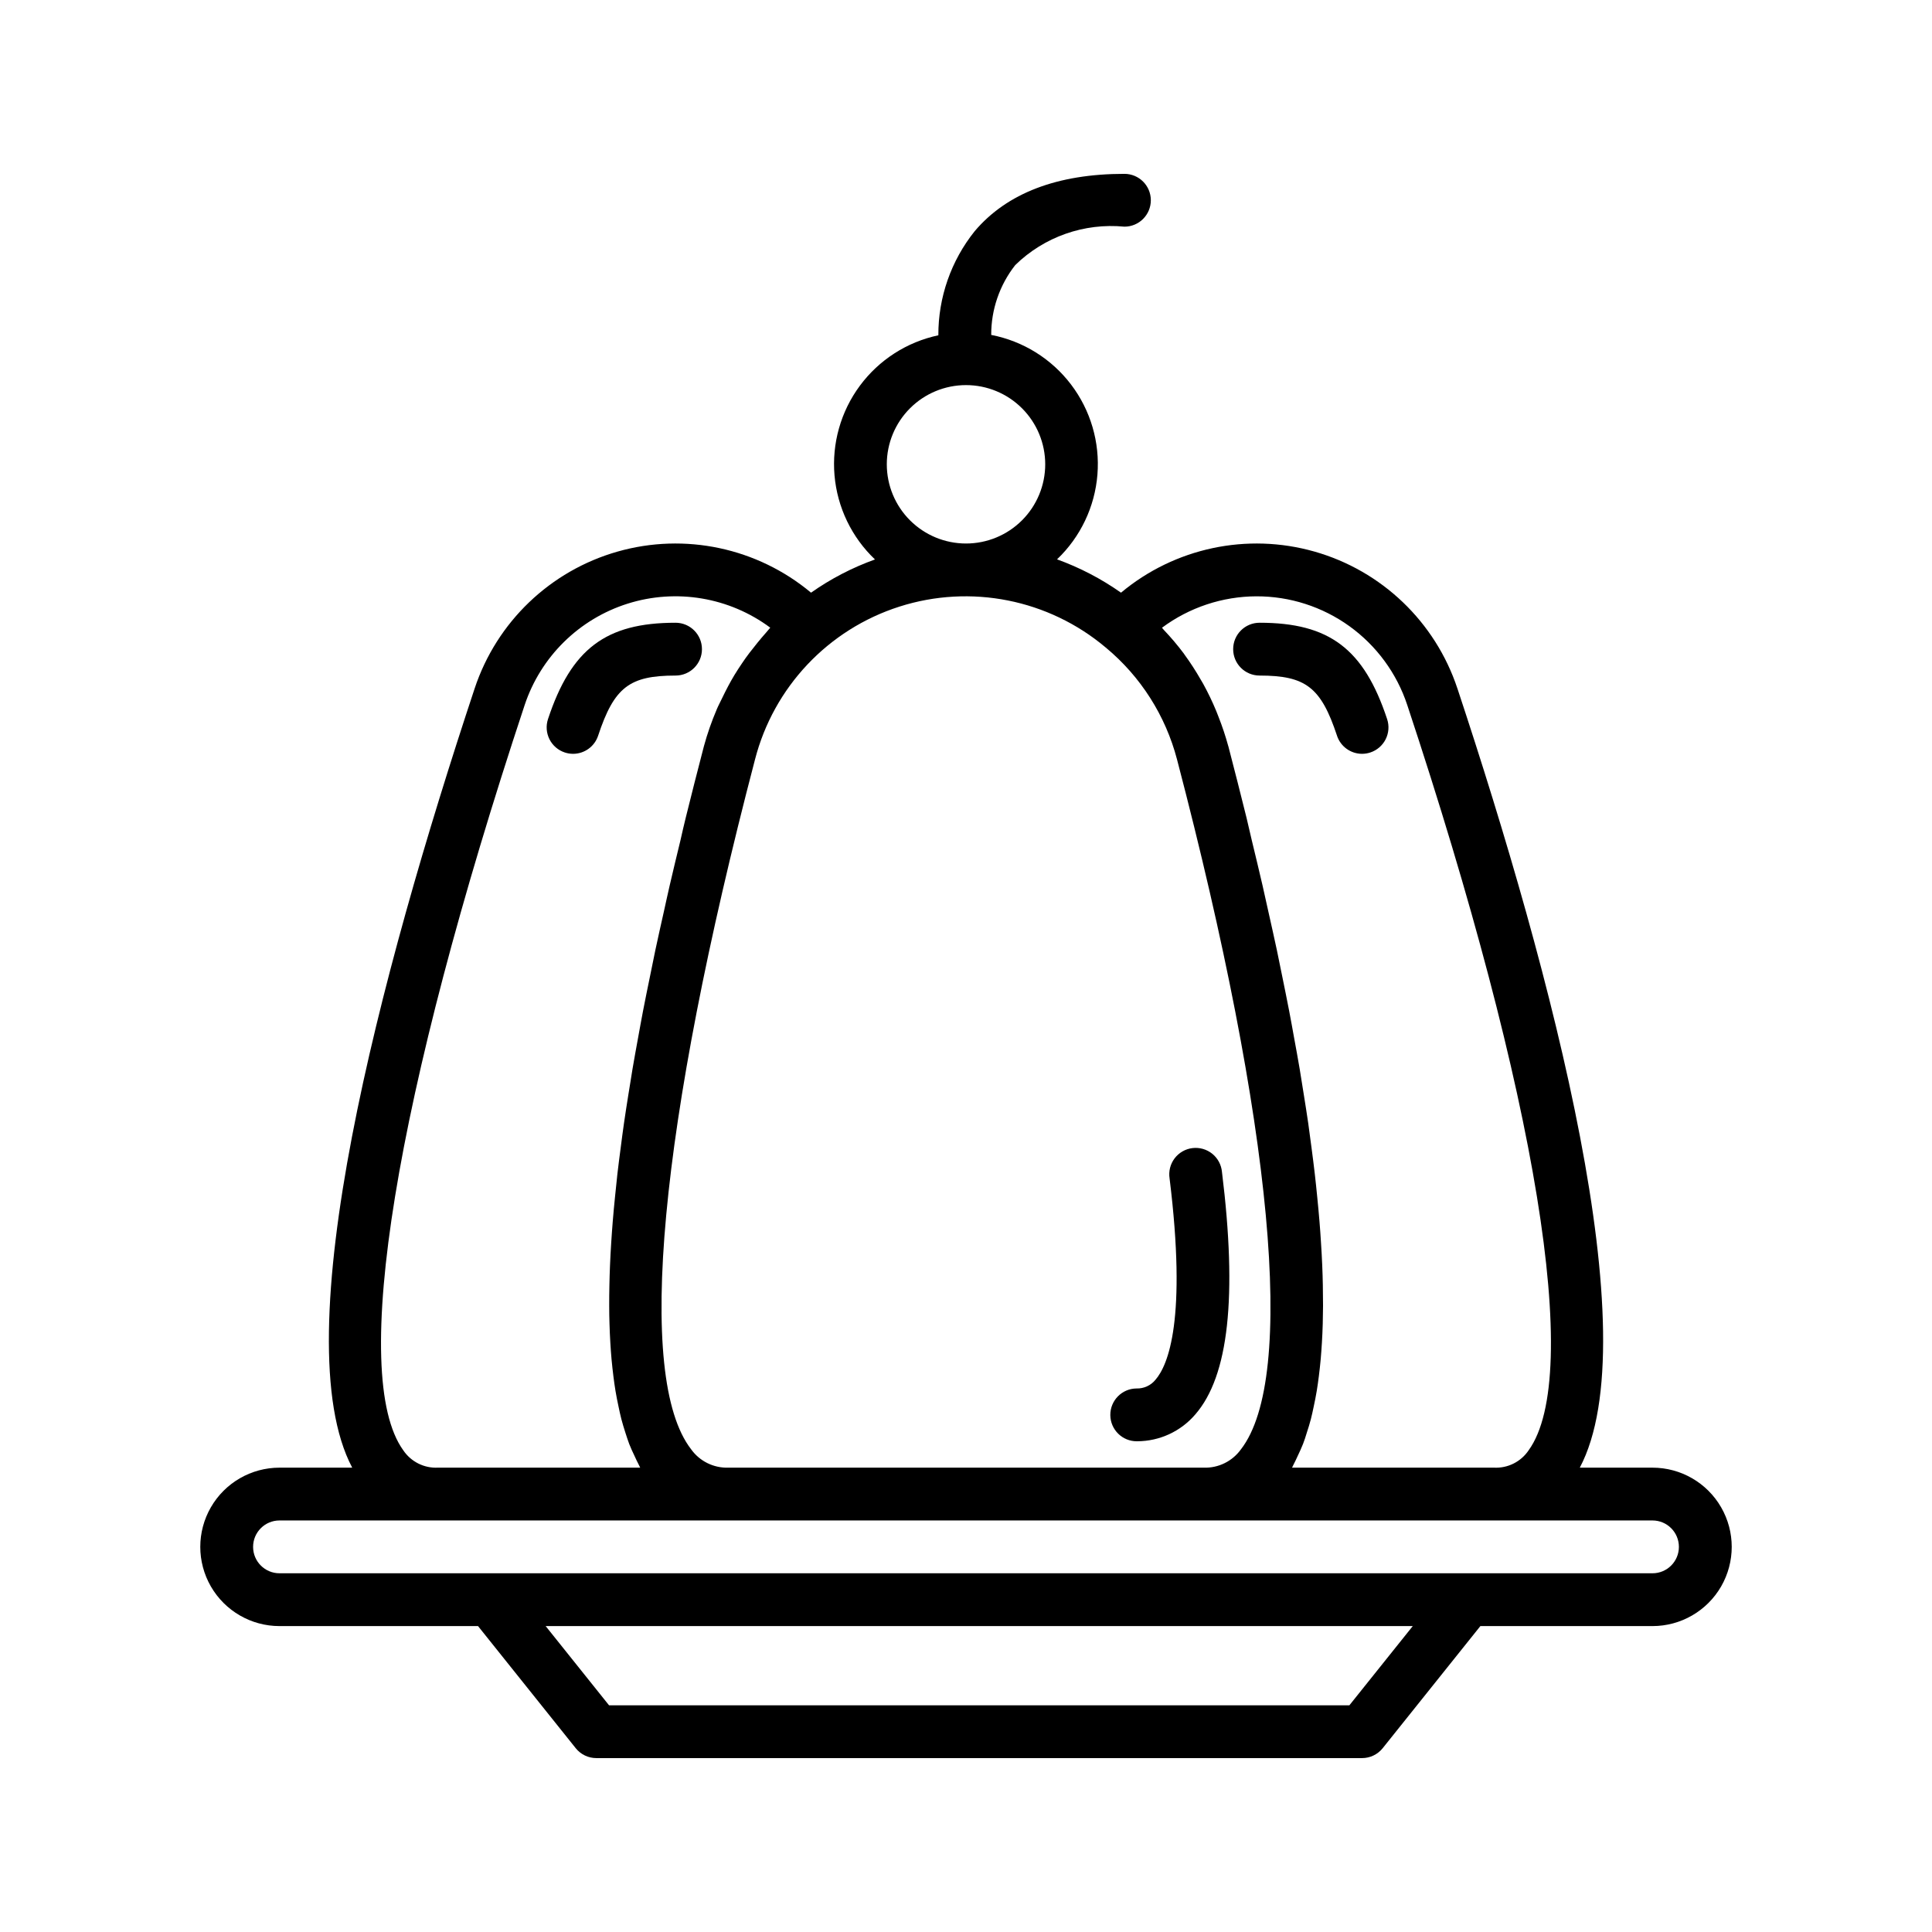 <?xml version="1.0" encoding="UTF-8"?>
<!-- Uploaded to: SVG Repo, www.svgrepo.com, Generator: SVG Repo Mixer Tools -->
<svg fill="#000000" width="800px" height="800px" version="1.1" viewBox="144 144 512 512" xmlns="http://www.w3.org/2000/svg">
 <g>
  <path d="m218.07 574.93h52.613l25.891 32.363c1.328 1.656 3.34 2.625 5.465 2.621h202.92c2.129 0.004 4.137-0.965 5.465-2.621l25.891-32.363h45.617c7.5 0 14.43-4.004 18.18-10.496 3.75-6.496 3.75-14.5 0-20.992-3.75-6.496-10.68-10.496-18.18-10.496h-19.27c18.242-34.469-7.258-130.55-32.445-206.53h-0.004c-5.848-17.602-20.023-31.168-37.863-36.242-17.836-5.074-37.031-0.996-51.27 10.891-5.231-3.688-10.934-6.656-16.953-8.832 6.211-5.918 10.02-13.918 10.703-22.469s-1.812-17.051-7.004-23.879c-5.191-6.828-12.719-11.504-21.145-13.129-0.02-6.715 2.227-13.238 6.375-18.516 7.672-7.488 18.258-11.211 28.93-10.172 3.863 0 6.996-3.133 6.996-7 0-3.863-3.133-6.996-6.996-6.996-17.789 0-31.137 5.109-39.676 15.184-6.273 7.828-9.672 17.566-9.637 27.598-8.328 1.766-15.723 6.519-20.793 13.359-5.066 6.84-7.457 15.301-6.723 23.781 0.738 8.48 4.551 16.402 10.723 22.266-6.019 2.16-11.719 5.121-16.949 8.805-14.234-11.887-33.43-15.965-51.266-10.891-17.84 5.074-32.016 18.641-37.867 36.242-25.203 75.977-50.699 172.06-32.457 206.53h-19.273c-7.5 0-14.43 4-18.18 10.496-3.75 6.492-3.75 14.496 0 20.992 3.75 6.492 10.68 10.496 18.18 10.496zm283.53 20.992h-196.2l-16.793-20.992h229.79zm-24.629-293.89c8.844-0.023 17.469 2.75 24.645 7.918 7.176 5.172 12.539 12.473 15.316 20.871 34.434 103.86 46.477 177.68 32.188 197.5-2.031 3.043-5.516 4.801-9.172 4.625h-53.543c0.117-0.203 0.203-0.461 0.32-0.664 0.426-0.777 0.805-1.645 1.195-2.477 0.484-1.023 0.957-2.035 1.398-3.148 0.355-0.938 0.699-1.953 0.992-2.953 0.379-1.168 0.754-2.344 1.078-3.598 0.285-1.098 0.531-2.266 0.777-3.438 0.281-1.316 0.555-2.652 0.785-4.059 0.211-1.254 0.387-2.566 0.555-3.883 0.184-1.484 0.355-2.981 0.496-4.547 0.125-1.398 0.223-2.863 0.316-4.34 0.098-1.629 0.176-3.297 0.223-5.012 0.043-1.559 0.07-3.164 0.078-4.793 0-1.793-0.02-3.625-0.055-5.5-0.035-1.707-0.082-3.441-0.16-5.215-0.082-1.961-0.195-3.973-0.328-6.012-0.113-1.855-0.238-3.715-0.398-5.598-0.168-2.098-0.379-4.316-0.602-6.523-0.195-1.996-0.398-3.981-0.637-6.047-0.258-2.297-0.574-4.676-0.883-7.059-0.281-2.098-0.547-4.199-0.859-6.394-0.363-2.504-0.777-5.109-1.191-7.695-0.352-2.211-0.699-4.394-1.07-6.668-0.461-2.734-0.988-5.598-1.504-8.398-0.414-2.289-0.812-4.543-1.266-6.887-0.566-2.981-1.211-6.074-1.832-9.152-0.484-2.359-0.938-4.668-1.449-7.09-0.699-3.289-1.477-6.711-2.231-10.105-0.523-2.336-1.008-4.606-1.559-6.996-0.902-3.918-1.883-7.977-2.863-12.027-0.488-2.008-0.93-3.945-1.398-5.988-1.527-6.156-3.129-12.469-4.812-18.93l-0.008 0.004c-0.73-2.668-1.605-5.297-2.625-7.871-0.188-0.484-0.371-0.965-0.566-1.441-1.016-2.461-2.168-4.859-3.449-7.191-0.211-0.379-0.434-0.742-0.652-1.113-1.297-2.277-2.723-4.481-4.269-6.598-0.09-0.117-0.168-0.25-0.258-0.379-1.625-2.168-3.379-4.238-5.246-6.199-0.184-0.195-0.328-0.414-0.512-0.602 7.238-5.383 16.016-8.301 25.035-8.328zm-97.961-34.988c0-5.566 2.211-10.906 6.148-14.84 3.934-3.938 9.273-6.148 14.844-6.148 5.566 0 10.906 2.211 14.844 6.148 3.934 3.934 6.148 9.273 6.148 14.84 0 5.57-2.215 10.91-6.148 14.844-3.938 3.938-9.277 6.148-14.844 6.148-5.57 0-10.91-2.211-14.844-6.148-3.938-3.934-6.148-9.273-6.148-14.844zm58.027 48.562c9.254 7.676 15.859 18.059 18.895 29.691 25.434 97.16 31.613 163.77 16.949 182.77h-0.004c-2.273 3.184-5.992 5.016-9.898 4.879h-125.95c-3.91 0.129-7.629-1.711-9.895-4.898-14.695-18.996-8.488-85.613 16.941-182.74 4.934-19.199 19.391-34.516 38.273-40.547s39.539-1.934 54.691 10.848zm-186.18 212.72c-14.27-19.816-2.227-93.645 32.188-197.5 4.269-12.812 14.426-22.801 27.309-26.859 12.883-4.055 26.93-1.684 37.77 6.371-0.398 0.414-0.699 0.887-1.113 1.316-0.805 0.875-1.539 1.797-2.297 2.707-1.398 1.727-2.801 3.5-4.043 5.375-0.699 1.027-1.398 2.098-2.023 3.129-1.195 1.98-2.262 4.031-3.269 6.129-0.477 1.008-1.008 1.98-1.441 3.008h0.004c-1.359 3.172-2.496 6.434-3.402 9.762-1.684 6.461-3.289 12.77-4.812 18.93-0.504 2.035-0.945 3.973-1.398 5.984-0.98 4.043-1.965 8.109-2.867 12.02-0.547 2.359-1.027 4.606-1.539 6.914-0.77 3.43-1.547 6.879-2.254 10.203-0.512 2.406-0.965 4.711-1.441 7.059-0.629 3.066-1.266 6.152-1.832 9.098-0.461 2.379-0.859 4.668-1.289 6.996-0.512 2.801-1.023 5.598-1.484 8.301-0.387 2.297-0.699 4.508-1.086 6.731-0.406 2.582-0.82 5.164-1.176 7.656-0.316 2.184-0.586 4.289-0.859 6.41-0.316 2.379-0.621 4.75-0.887 7.047-0.23 2.062-0.434 4.059-0.629 6.051-0.223 2.203-0.434 4.394-0.602 6.508-0.16 1.926-0.285 3.793-0.406 5.648-0.125 2.035-0.246 4.043-0.32 5.996-0.078 1.777-0.125 3.5-0.16 5.215-0.043 1.867-0.062 3.707-0.055 5.519 0 1.625 0.027 3.211 0.078 4.766 0.051 1.727 0.125 3.402 0.223 5.039 0.09 1.469 0.188 2.918 0.316 4.324 0.141 1.566 0.316 3.066 0.496 4.547 0.168 1.316 0.344 2.633 0.555 3.883 0.23 1.398 0.504 2.742 0.785 4.059 0.246 1.168 0.488 2.336 0.777 3.438 0.328 1.254 0.699 2.43 1.07 3.598 0.328 1 0.645 2.016 1 2.953 0.426 1.113 0.902 2.098 1.398 3.148 0.391 0.832 0.77 1.699 1.195 2.477 0.117 0.203 0.203 0.461 0.32 0.664l-53.602-0.004c-3.664 0.184-7.152-1.57-9.195-4.617zm-32.789 18.613h363.86c3.863 0 6.996 3.133 6.996 7 0 3.863-3.133 6.996-6.996 6.996h-363.86c-3.863 0-6.996-3.133-6.996-6.996 0-3.867 3.133-7 6.996-7z"/>
  <path d="m445.27 525.95h0.121c5.926-0.02 11.547-2.625 15.395-7.137 8.824-10.16 11.133-31.18 7.047-64.242-0.172-1.887-1.102-3.625-2.574-4.816-1.477-1.188-3.371-1.73-5.25-1.5-1.883 0.23-3.586 1.215-4.731 2.727-1.141 1.516-1.621 3.426-1.328 5.297 4.609 37.379-0.363 49.477-3.731 53.363-1.223 1.52-3.09 2.375-5.039 2.316-3.863 0.035-6.969 3.195-6.934 7.059 0.035 3.867 3.195 6.969 7.059 6.934z"/>
  <path d="m323.03 323.03c3.863 0 6.996-3.133 6.996-6.996 0-3.867-3.133-7-6.996-7-18.488 0-27.648 6.922-33.805 25.535-0.582 1.762-0.441 3.684 0.391 5.344 0.832 1.656 2.293 2.918 4.055 3.5 0.707 0.234 1.449 0.355 2.195 0.359 3.016-0.004 5.695-1.938 6.641-4.801 4.246-12.812 8.27-15.941 20.523-15.941z"/>
  <path d="m477.8 323.03c12.254 0 16.277 3.129 20.523 15.941h-0.004c0.949 2.863 3.625 4.797 6.641 4.801 0.75-0.004 1.488-0.125 2.199-0.359 1.762-0.582 3.219-1.844 4.055-3.5 0.832-1.66 0.973-3.582 0.387-5.344-6.156-18.613-15.316-25.535-33.801-25.535-3.867 0-7 3.133-7 7 0 3.863 3.133 6.996 7 6.996z"/>
 </g>
</svg>